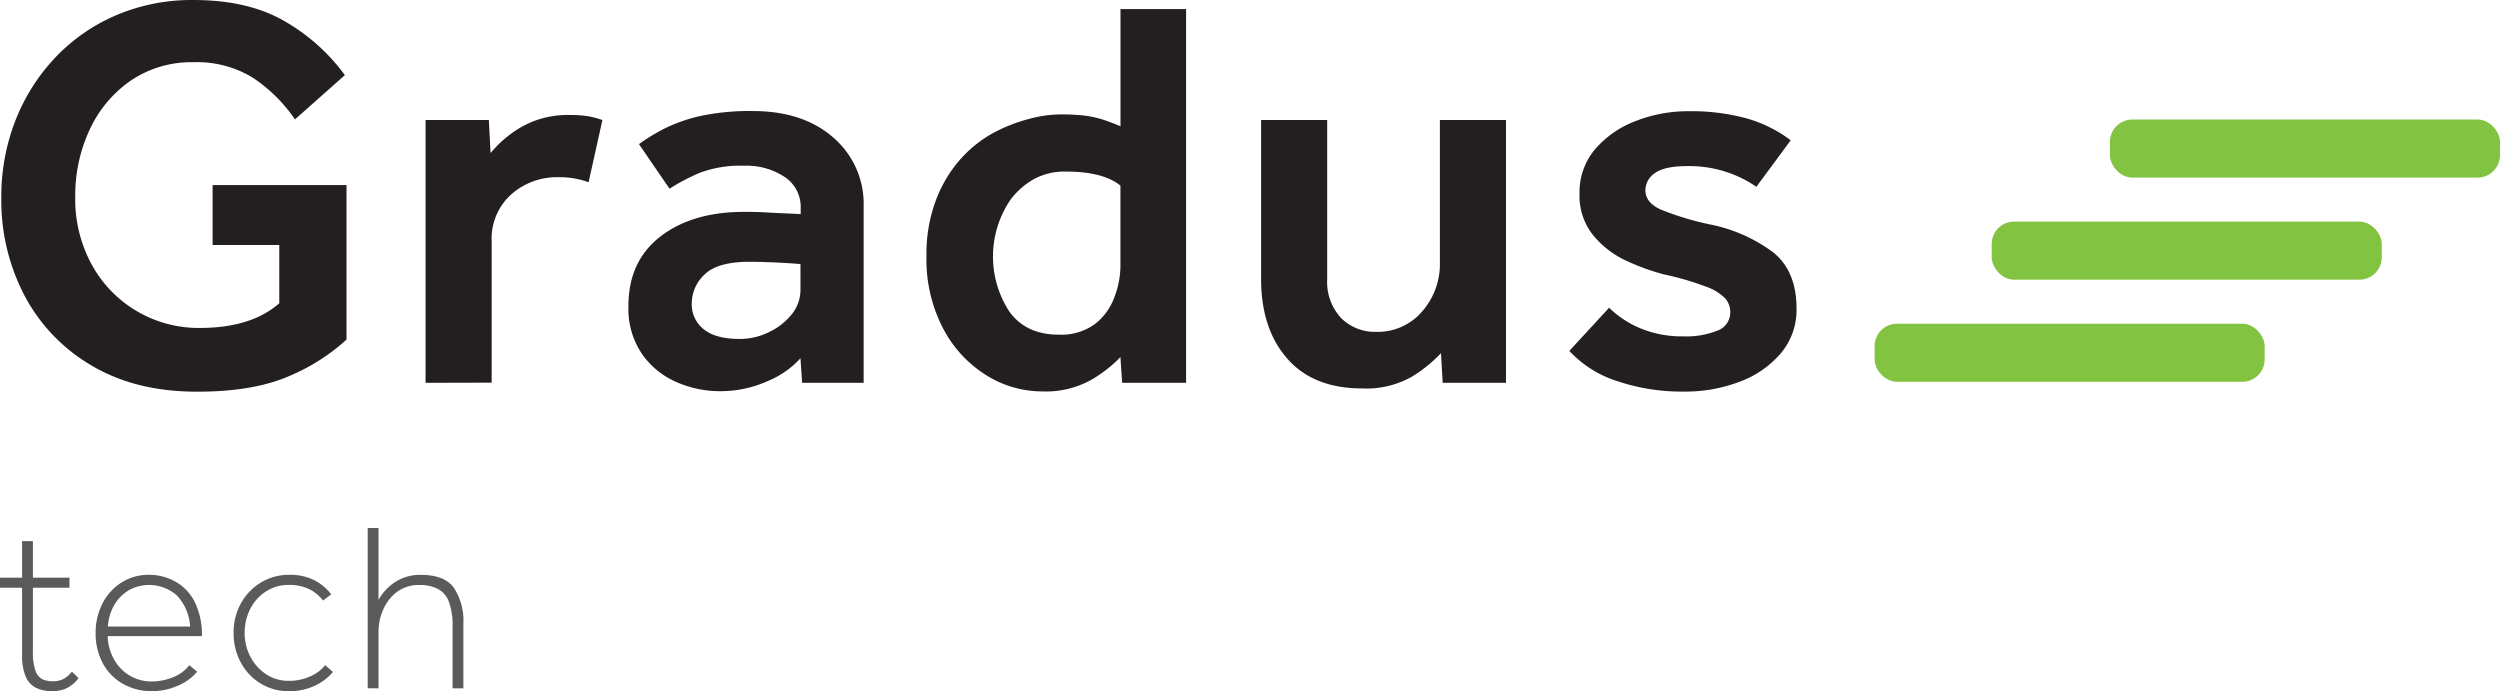 <?xml version="1.0" encoding="UTF-8" standalone="no"?>
<svg
   id="Layer_1"
   data-name="Layer 1"
   viewBox="0 0 436.84 120.774"
   version="1.1"
   width="436.84"
   height="120.774"
   xmlns="http://www.w3.org/2000/svg"
   xmlnsSvg="http://www.w3.org/2000/svg">
  <defs
     id="defs4">
    <style
       id="style2">.cls-1{fill:#231f20;}.cls-2{fill:#82c341;}.cls-3{fill:#5a5a5a;}</style>
  </defs>
  <path
     class="cls-1"
     d="m 37.15,42.813 v -10.48 h 23.4 v 27 a 34.82,34.82 0 0 1 -10,6.37 q -6.23,2.74 -16.11,2.74 -10.68,0 -18.31,-4.5 a 30.73,30.73 0 0 1 -11.78,-12.17 35.8,35.8 0 0 1 -4.12,-17.19 36.55,36.55 0 0 1 2.42,-13.41 34,34 0 0 1 6.9,-11 31.78,31.78 0 0 1 10.66,-7.47 33.57,33.57 0 0 1 13.61,-2.7 q 9.69,0 16.11,3.82 a 33.64,33.64 0 0 1 10.33,9.31 l -8.72,7.73 a 27,27 0 0 0 -7.29,-7.24 18.57,18.57 0 0 0 -10.43,-2.75 18.87,18.87 0 0 0 -11,3.23 21.15,21.15 0 0 0 -7.17,8.6 27,27 0 0 0 -2.5,11.61 23.83,23.83 0 0 0 3,12.14 21.26,21.26 0 0 0 18.75,10.85 q 9,0 13.9,-4.31 v -10.18 z"
     id="path6" />
  <path
     class="cls-1"
     d="m 74.36,66.893 v -45.92 h 11.06 l 0.3,5.78 a 19.63,19.63 0 0 1 2.93,-2.89 17.7,17.7 0 0 1 4.5,-2.65 16.61,16.61 0 0 1 6.42,-1.12 20.65,20.65 0 0 1 3,0.19 14.58,14.58 0 0 1 2.69,0.69 l -2.41,10.87 a 14.84,14.84 0 0 0 -5.28,-0.88 12,12 0 0 0 -8.23,3 10.36,10.36 0 0 0 -3.43,8.13 v 24.77 z"
     id="path8" />
  <path
     class="cls-1"
     d="m 140.16,66.893 -0.29,-4.3 a 15.75,15.75 0 0 1 -5.73,4 20.1,20.1 0 0 1 -8.47,1.76 18.72,18.72 0 0 1 -7.39,-1.56 14.26,14.26 0 0 1 -6.07,-4.9 14,14 0 0 1 -2.4,-8.42 q 0,-7.83 5.58,-12.14 5.58,-4.31 14.59,-4.31 c 1.11,0 2.43,0 4,0.1 1.57,0.1 3.51,0.16 5.93,0.29 v -1.07 a 6.27,6.27 0 0 0 -2.74,-5.38 12,12 0 0 0 -7.15,-2 20,20 0 0 0 -7.84,1.27 35.83,35.83 0 0 0 -5.19,2.74 l -5.34,-7.79 a 33.34,33.34 0 0 1 4.4,-2.69 27.61,27.61 0 0 1 6.27,-2.21 41.13,41.13 0 0 1 9.2,-0.88 q 8.82,0 14.11,4.65 a 15.27,15.27 0 0 1 5.28,12 v 30.84 z m -0.29,-16.25 v -4.5 c -1.5,-0.13 -3.14,-0.23 -4.9,-0.3 -1.76,-0.07 -3.1,-0.1 -4,-0.1 -3.72,0 -6.34,0.74 -7.84,2.21 a 6.87,6.87 0 0 0 -2.25,5 5.52,5.52 0 0 0 2.11,4.6 q 2.1,1.67 6.21,1.67 a 11.48,11.48 0 0 0 5.15,-1.18 11.36,11.36 0 0 0 4,-3.13 6.78,6.78 0 0 0 1.52,-4.27 z"
     id="path10" />
  <path
     class="cls-1"
     d="m 196.08,66.893 -0.3,-4.5 a 23.13,23.13 0 0 1 -5.14,4 16.26,16.26 0 0 1 -8.57,2 18.42,18.42 0 0 1 -9.59,-2.74 21.12,21.12 0 0 1 -7.59,-8.08 26,26 0 0 1 -3,-12.88 26.44,26.44 0 0 1 1.57,-9.49 23,23 0 0 1 3.91,-6.86 21.57,21.57 0 0 1 5.88,-4.94 27.69,27.69 0 0 1 6.4,-2.58 21.75,21.75 0 0 1 5.39,-0.83 36.27,36.27 0 0 1 4.75,0.24 18.77,18.77 0 0 1 3,0.69 c 0.88,0.29 1.87,0.67 3,1.13 V 1.583 h 11.46 V 66.893 Z m -0.3,-20.36 v -14.1 q -3,-2.45 -9.5,-2.45 a 11.17,11.17 0 0 0 -5.63,1.32 13.4,13.4 0 0 0 -4,3.48 17.61,17.61 0 0 0 -0.2,19.78 q 2.94,3.92 8.52,3.91 a 10,10 0 0 0 6.37,-1.86 10.41,10.41 0 0 0 3.37,-4.65 15.55,15.55 0 0 0 1.07,-5.43 z"
     id="path12" />
  <path
     class="cls-1"
     d="m 220.36,48.883 v -27.91 h 11.55 v 27.81 a 9.26,9.26 0 0 0 2.4,6.76 8.34,8.34 0 0 0 6.22,2.44 10.14,10.14 0 0 0 7.93,-3.52 12.51,12.51 0 0 0 3.14,-8.62 v -24.87 h 11.55 v 45.92 h -11.06 l -0.3,-5.18 a 24.71,24.71 0 0 1 -5,4.06 16.09,16.09 0 0 1 -8.76,2.1 q -8.52,0 -13.08,-5.19 -4.56,-5.19 -4.59,-13.8 z"
     id="path14" />
  <path
     class="cls-1"
     d="m 274.22,61.313 6.95,-7.54 a 17.28,17.28 0 0 0 5.43,3.58 18.84,18.84 0 0 0 7.49,1.42 14.67,14.67 0 0 0 6,-1 3.37,3.37 0 0 0 2.25,-3.18 3.7,3.7 0 0 0 -0.83,-2.4 8.63,8.63 0 0 0 -3.28,-2.06 50.86,50.86 0 0 0 -7.54,-2.2 39.48,39.48 0 0 1 -6.47,-2.35 16.32,16.32 0 0 1 -5.82,-4.46 11,11 0 0 1 -2.4,-7.29 11.6,11.6 0 0 1 2.79,-7.84 17.5,17.5 0 0 1 7.15,-4.89 24.88,24.88 0 0 1 9,-1.67 37,37 0 0 1 10.32,1.27 23.31,23.31 0 0 1 7.64,3.81 l -6,8.13 a 20,20 0 0 0 -4.94,-2.49 20.7,20.7 0 0 0 -7.1,-1.13 q -4,0 -5.68,1.22 a 3.62,3.62 0 0 0 -1.67,3 c 0,1.44 0.9,2.56 2.7,3.38 a 50.3,50.3 0 0 0 8.44,2.56 27.56,27.56 0 0 1 11.11,4.85 q 4.17,3.28 4.16,9.94 a 11.73,11.73 0 0 1 -2.69,7.69 17.3,17.3 0 0 1 -7.15,5 26.63,26.63 0 0 1 -9.84,1.76 35.24,35.24 0 0 1 -11.6,-1.81 19.4,19.4 0 0 1 -8.42,-5.3 z"
     id="path16" />
  <rect
     class="cls-2"
     x="327.56"
     y="56.563"
     width="68.16"
     height="10.15"
     rx="3.91"
     id="rect18" />
  <rect
     class="cls-2"
     x="348.02"
     y="38.723"
     width="68.16"
     height="10.15"
     rx="3.91"
     id="rect20" />
  <rect
     class="cls-2"
     x="368.68"
     y="20.883"
     width="68.16"
     height="10.15"
     rx="3.91"
     id="rect22" />
  <path
     class="cls-3"
     d="m 3.86,114.343 v -11.64 H 0 v -1.76 h 3.86 v -6.39 h 1.89 v 6.39 h 6.39 v 1.76 H 5.75 v 11.17 a 9.24,9.24 0 0 0 0.47,3.38 2.5,2.5 0 0 0 1.23,1.45 4.4,4.4 0 0 0 1.79,0.34 4,4 0 0 0 1.8,-0.38 4.89,4.89 0 0 0 1.52,-1.3 l 1.17,1.13 a 6,6 0 0 1 -1.91,1.68 5.78,5.78 0 0 1 -2.79,0.59 6.22,6.22 0 0 1 -2.69,-0.55 3.84,3.84 0 0 1 -1.83,-1.93 9.6,9.6 0 0 1 -0.65,-3.94 z"
     id="path24" />
  <path
     class="cls-3"
     d="m 33.09,116.233 1.35,1.14 a 8.66,8.66 0 0 1 -3.43,2.47 11.08,11.08 0 0 1 -4.43,0.93 10.16,10.16 0 0 1 -5.1,-1.28 9,9 0 0 1 -3.51,-3.59 10.89,10.89 0 0 1 -1.26,-5.29 11.2,11.2 0 0 1 1.18,-5.13 9.22,9.22 0 0 1 3.3,-3.67 8.76,8.76 0 0 1 4.85,-1.37 9.29,9.29 0 0 1 4.74,1.26 8.41,8.41 0 0 1 3.3,3.59 12.91,12.91 0 0 1 1.2,5.86 H 18.81 a 8.8,8.8 0 0 0 1.08,4 7.62,7.62 0 0 0 2.7,2.85 7.35,7.35 0 0 0 4,1.07 9.84,9.84 0 0 0 3.68,-0.75 6.62,6.62 0 0 0 2.82,-2.09 z m -14.23,-6.76 h 14.36 a 8.59,8.59 0 0 0 -2.29,-5.4 7.3,7.3 0 0 0 -8.52,-0.88 7.25,7.25 0 0 0 -2.5,2.63 8.28,8.28 0 0 0 -1.05,3.65 z"
     id="path26" />
  <path
     class="cls-3"
     d="m 56.82,116.233 1.35,1.18 a 8.87,8.87 0 0 1 -3.18,2.41 10.31,10.31 0 0 1 -4.47,0.95 9.34,9.34 0 0 1 -5,-1.35 9.59,9.59 0 0 1 -3.44,-3.65 10.6,10.6 0 0 1 -1.26,-5.16 10.45,10.45 0 0 1 1.28,-5.19 9.73,9.73 0 0 1 3.49,-3.63 9.25,9.25 0 0 1 4.93,-1.35 9.45,9.45 0 0 1 4.35,0.91 9,9 0 0 1 3,2.49 l -1.42,1.1 a 7,7 0 0 0 -2.42,-2 7.8,7.8 0 0 0 -3.55,-0.73 7.09,7.09 0 0 0 -4,1.13 7.94,7.94 0 0 0 -2.73,3 9.21,9.21 0 0 0 -1,4.23 8.79,8.79 0 0 0 1,4.17 8.24,8.24 0 0 0 2.75,3.07 7,7 0 0 0 3.93,1.15 8.76,8.76 0 0 0 3.72,-0.75 6.83,6.83 0 0 0 2.67,-1.98 z"
     id="path28" />
  <path
     class="cls-3"
     d="M 64.25,120.263 V 92.263 h 1.89 v 12.56 a 8.86,8.86 0 0 1 1.41,-1.89 8.5,8.5 0 0 1 2.42,-1.74 8,8 0 0 1 3.61,-0.74 q 4.11,0 5.75,2.29 a 10.48,10.48 0 0 1 1.64,6.2 v 11.33 h -1.89 v -10.7 a 12.15,12.15 0 0 0 -0.67,-4.5 4.13,4.13 0 0 0 -2,-2.22 7,7 0 0 0 -3.12,-0.63 6.33,6.33 0 0 0 -4,1.26 7.74,7.74 0 0 0 -2.37,3.12 9.63,9.63 0 0 0 -0.78,3.72 v 9.95 z"
     id="path30" />
</svg>
